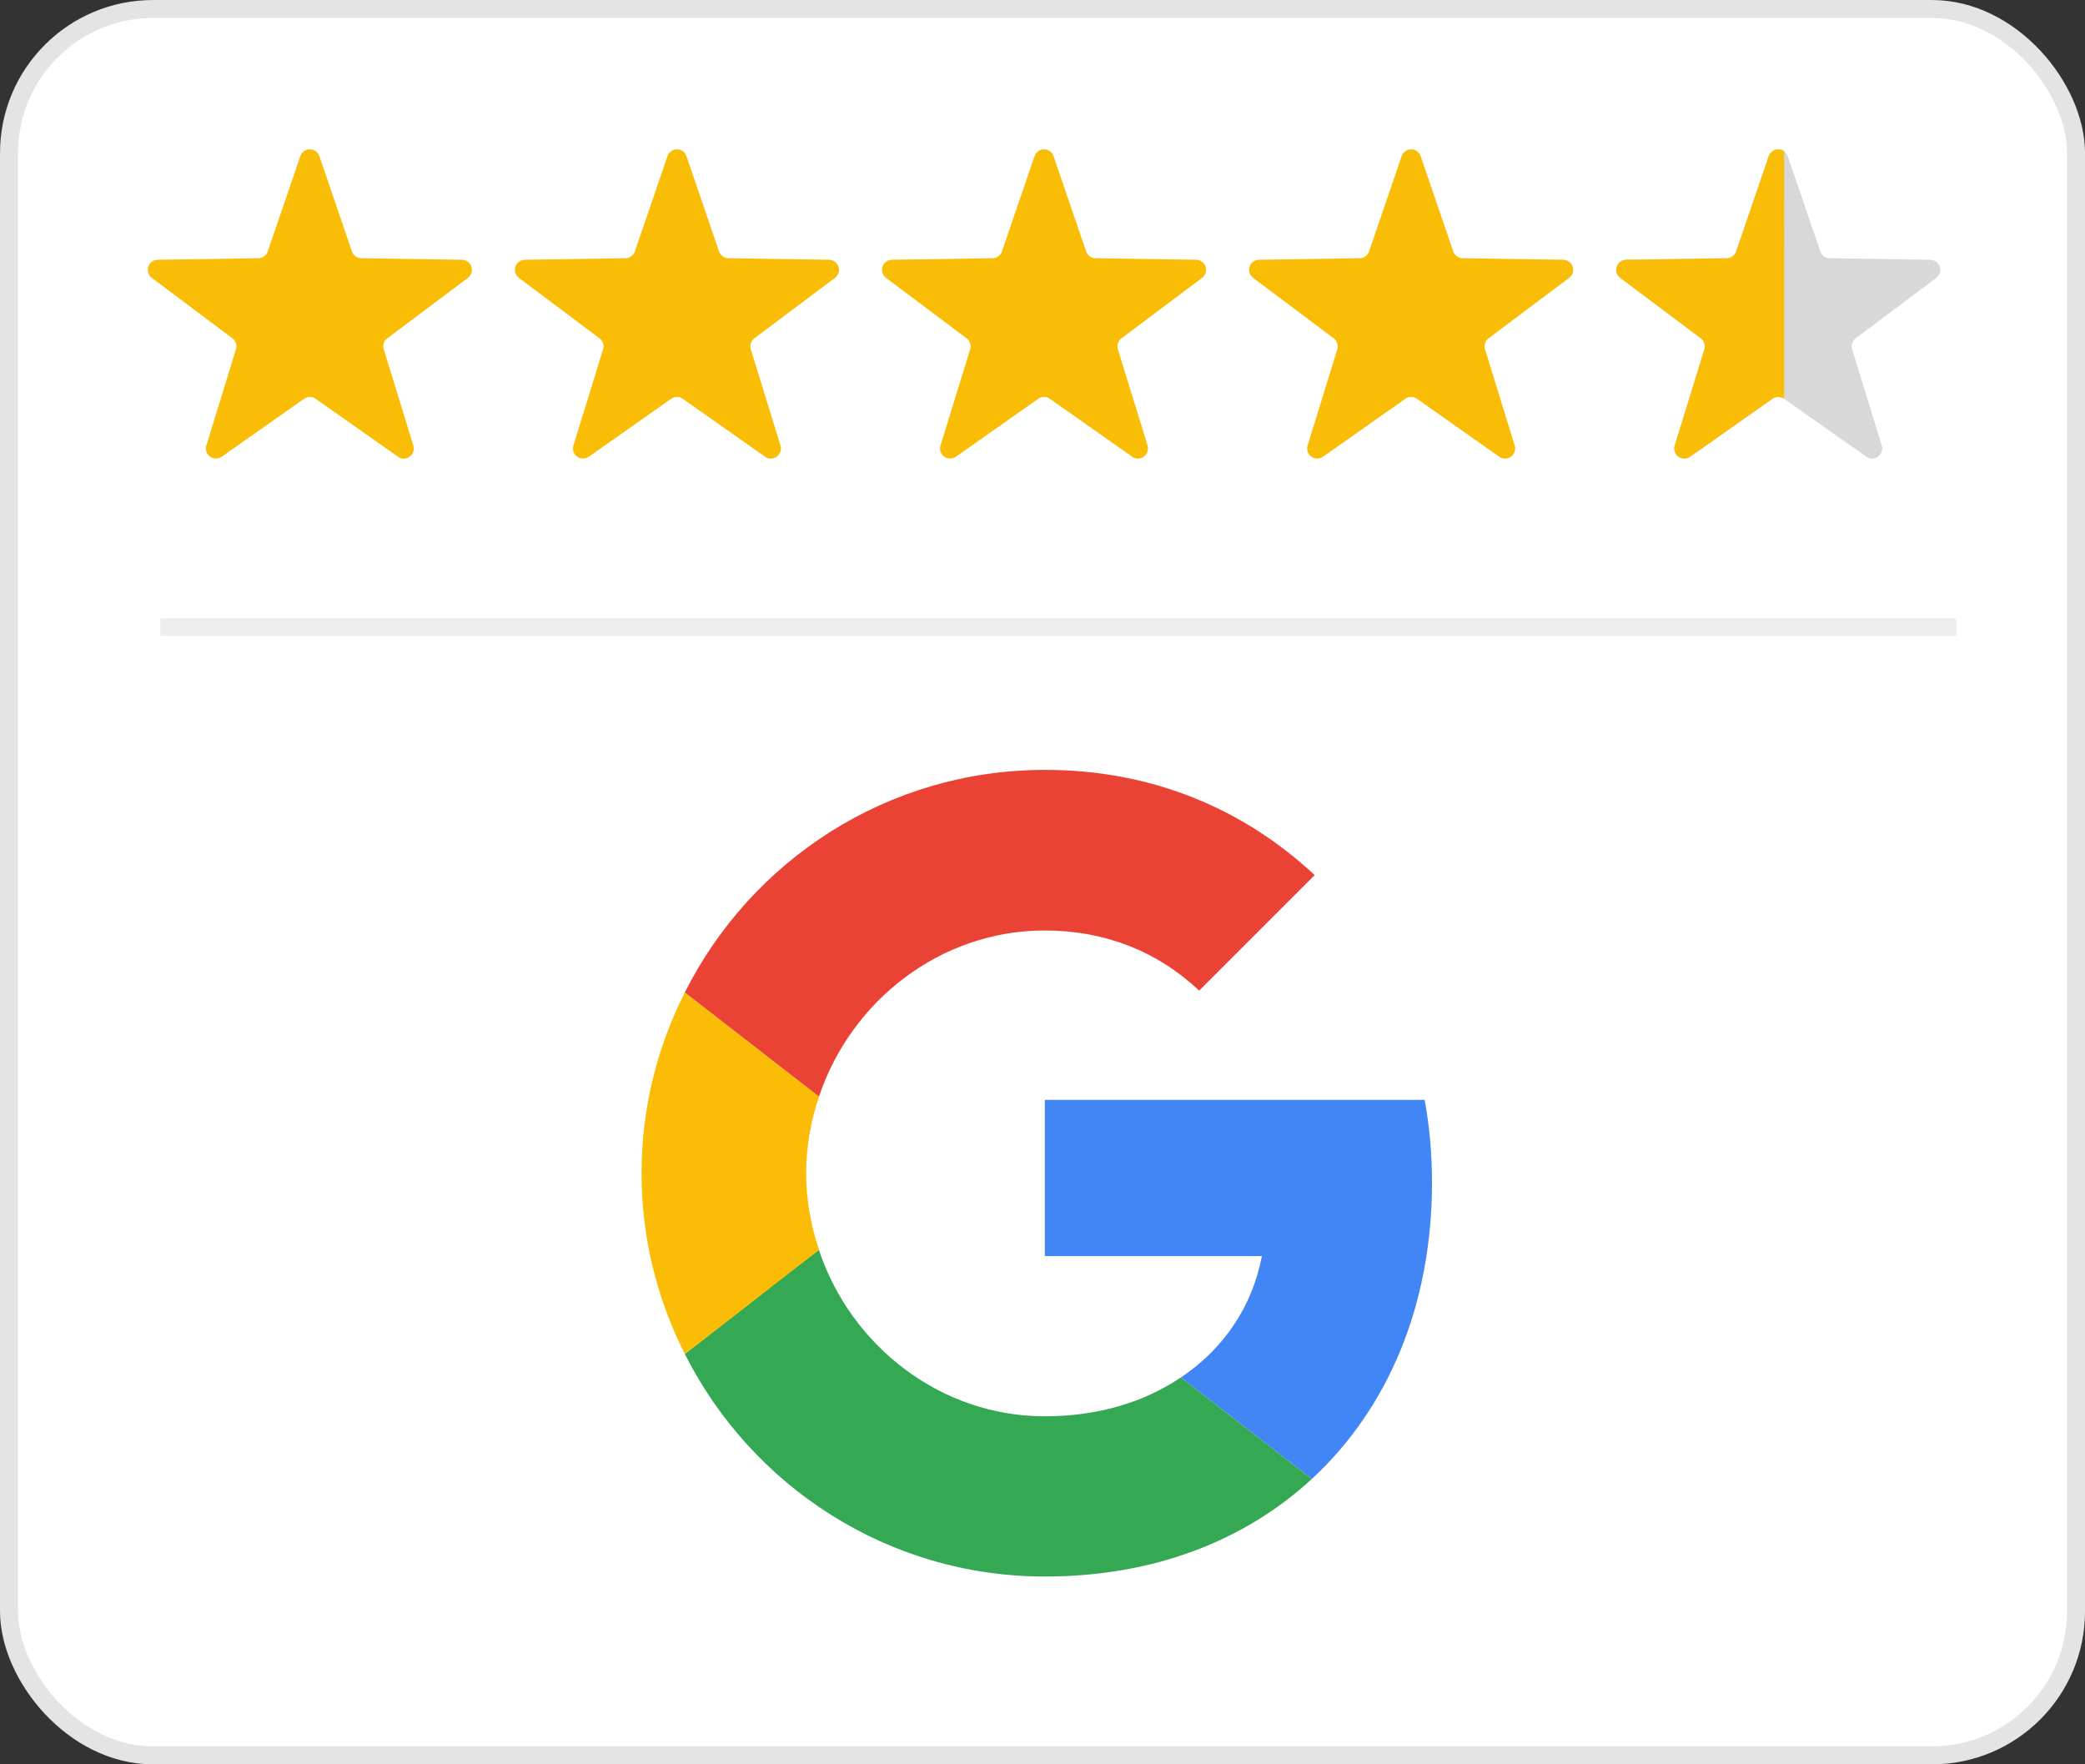 <?xml version="1.0" encoding="UTF-8"?>
<svg width="65px" height="55px" viewBox="0 0 65 55" version="1.1" xmlns="http://www.w3.org/2000/svg" xmlns:xlink="http://www.w3.org/1999/xlink">
    <rect x="0" y="0" width="65" height="55" fill="#333333" stroke="none"/>
    <title>icon-googlereview</title>
    <g id="Page-1" stroke="none" stroke-width="1" fill="none" fill-rule="evenodd">
        <g id="Group-13" transform="translate(-722, -633)">
            <g id="icon-googlereview" transform="translate(722, 633)">
                <rect id="Rectangle-Copy-5" stroke="#E4E4E4" stroke-width="0.561" fill="#FFFFFF" x="0.281" y="0.281" width="64.439" height="54.439" rx="4.49"></rect>
                <g id="Group-Copy-3" transform="translate(20, 24)" fill-rule="nonzero">
                    <path d="M12.573,10.287 L12.573,15.156 L19.34,15.156 C19.042,16.722 18.151,18.048 16.814,18.94 L20.894,22.106 C23.271,19.911 24.643,16.688 24.643,12.859 C24.643,11.967 24.563,11.11 24.414,10.287 L12.573,10.287 Z" id="Path" fill="#4285F4"></path>
                    <path d="M5.527,14.966 L4.606,15.671 L1.349,18.208 L1.349,18.208 C3.418,22.311 7.658,25.146 12.573,25.146 C15.967,25.146 18.813,24.026 20.894,22.106 L16.813,18.94 C15.693,19.694 14.264,20.151 12.573,20.151 C9.304,20.151 6.526,17.945 5.532,14.973 L5.527,14.966 Z" id="Path" fill="#34A853"></path>
                    <path d="M1.349,6.938 C0.492,8.63 0,10.538 0,12.573 C0,14.608 0.492,16.516 1.349,18.208 C1.349,18.219 5.532,14.962 5.532,14.962 C5.281,14.207 5.132,13.407 5.132,12.573 C5.132,11.738 5.281,10.938 5.532,10.184 L1.349,6.938 Z" id="Path" fill="#FBBC05"></path>
                    <path d="M12.573,5.006 C14.425,5.006 16.071,5.646 17.385,6.881 L20.985,3.28 C18.802,1.246 15.968,1.50066626e-14 12.573,1.50066626e-14 C7.658,1.50066626e-14 3.418,2.823 1.349,6.938 L5.532,10.184 C6.526,7.212 9.304,5.006 12.573,5.006 L12.573,5.006 Z" id="Path" fill="#EA4335"></path>
                </g>
                <g id="Group-9-Copy-2" transform="translate(4, 4)">
                    <g id="Group-9-Copy">
                        <path d="M5.479,8.431 L2.911,10.238 C2.77,10.337 2.574,10.303 2.475,10.162 C2.419,10.083 2.403,9.982 2.432,9.889 L3.356,6.889 C3.395,6.762 3.351,6.625 3.245,6.546 L0.733,4.662 C0.595,4.558 0.567,4.362 0.67,4.223 C0.728,4.146 0.819,4.099 0.916,4.098 L4.056,4.05 C4.188,4.048 4.305,3.963 4.347,3.838 L5.363,0.867 C5.419,0.703 5.597,0.616 5.761,0.672 C5.853,0.703 5.925,0.775 5.956,0.867 L6.972,3.838 C7.014,3.963 7.131,4.048 7.263,4.05 L10.403,4.098 C10.576,4.101 10.714,4.243 10.711,4.416 C10.71,4.513 10.664,4.604 10.586,4.662 L8.074,6.546 C7.968,6.625 7.924,6.762 7.963,6.889 L8.887,9.889 C8.938,10.055 8.846,10.23 8.68,10.281 C8.588,10.31 8.487,10.294 8.408,10.238 L5.84,8.431 C5.732,8.355 5.587,8.355 5.479,8.431 Z" id="Star" fill="#FABD05"></path>
                        <path d="M51.257,8.431 L48.689,10.238 C48.547,10.337 48.352,10.303 48.252,10.162 C48.196,10.083 48.181,9.982 48.209,9.889 L49.134,6.889 C49.173,6.762 49.128,6.625 49.023,6.546 L46.51,4.662 C46.372,4.558 46.344,4.362 46.448,4.223 C46.506,4.146 46.597,4.099 46.694,4.098 L49.833,4.05 C49.966,4.048 50.082,3.963 50.125,3.838 L51.141,0.867 C51.197,0.703 51.375,0.616 51.538,0.672 C51.63,0.703 51.702,0.775 51.733,0.867 L52.749,3.838 C52.792,3.963 52.909,4.048 53.041,4.05 L56.18,4.098 C56.353,4.101 56.491,4.243 56.489,4.416 C56.487,4.513 56.441,4.604 56.364,4.662 L53.852,6.546 C53.746,6.625 53.701,6.762 53.74,6.889 L54.665,9.889 C54.716,10.055 54.623,10.23 54.458,10.281 C54.365,10.31 54.265,10.294 54.185,10.238 L51.617,8.431 C51.509,8.355 51.365,8.355 51.257,8.431 Z" id="Star-Copy-4" fill="#D8D8D8"></path>
                        <path d="M16.924,8.431 L14.355,10.238 C14.214,10.337 14.019,10.303 13.919,10.162 C13.863,10.083 13.847,9.982 13.876,9.889 L14.801,6.889 C14.84,6.762 14.795,6.625 14.689,6.546 L12.177,4.662 C12.039,4.558 12.011,4.362 12.115,4.223 C12.173,4.146 12.264,4.099 12.361,4.098 L15.5,4.05 C15.632,4.048 15.749,3.963 15.792,3.838 L16.808,0.867 C16.864,0.703 17.042,0.616 17.205,0.672 C17.297,0.703 17.369,0.775 17.4,0.867 L18.416,3.838 C18.459,3.963 18.575,4.048 18.708,4.05 L21.847,4.098 C22.02,4.101 22.158,4.243 22.156,4.416 C22.154,4.513 22.108,4.604 22.03,4.662 L19.518,6.546 C19.413,6.625 19.368,6.762 19.407,6.889 L20.332,9.889 C20.383,10.055 20.29,10.23 20.125,10.281 C20.032,10.31 19.932,10.294 19.852,10.238 L17.284,8.431 C17.176,8.355 17.032,8.355 16.924,8.431 Z" id="Star-Copy" fill="#FABD05"></path>
                        <path d="M28.368,8.431 L25.8,10.238 C25.658,10.337 25.463,10.303 25.363,10.162 C25.308,10.083 25.292,9.982 25.32,9.889 L26.245,6.889 C26.284,6.762 26.24,6.625 26.134,6.546 L23.622,4.662 C23.483,4.558 23.455,4.362 23.559,4.223 C23.617,4.146 23.708,4.099 23.805,4.098 L26.945,4.05 C27.077,4.048 27.193,3.963 27.236,3.838 L28.252,0.867 C28.308,0.703 28.486,0.616 28.65,0.672 C28.741,0.703 28.813,0.775 28.845,0.867 L29.86,3.838 C29.903,3.963 30.02,4.048 30.152,4.05 L33.292,4.098 C33.465,4.101 33.603,4.243 33.6,4.416 C33.599,4.513 33.552,4.604 33.475,4.662 L30.963,6.546 C30.857,6.625 30.813,6.762 30.851,6.889 L31.776,9.889 C31.827,10.055 31.734,10.23 31.569,10.281 C31.477,10.31 31.376,10.294 31.297,10.238 L28.729,8.431 C28.62,8.355 28.476,8.355 28.368,8.431 Z" id="Star-Copy-2" fill="#FABD05"></path>
                        <path d="M39.812,8.431 L37.244,10.238 C37.103,10.337 36.907,10.303 36.808,10.162 C36.752,10.083 36.736,9.982 36.765,9.889 L37.69,6.889 C37.728,6.762 37.684,6.625 37.578,6.546 L35.066,4.662 C34.928,4.558 34.9,4.362 35.003,4.223 C35.062,4.146 35.152,4.099 35.249,4.098 L38.389,4.05 C38.521,4.048 38.638,3.963 38.681,3.838 L39.696,0.867 C39.752,0.703 39.93,0.616 40.094,0.672 C40.186,0.703 40.258,0.775 40.289,0.867 L41.305,3.838 C41.347,3.963 41.464,4.048 41.596,4.05 L44.736,4.098 C44.909,4.101 45.047,4.243 45.044,4.416 C45.043,4.513 44.997,4.604 44.919,4.662 L42.407,6.546 C42.301,6.625 42.257,6.762 42.296,6.889 L43.221,9.889 C43.272,10.055 43.179,10.23 43.014,10.281 C42.921,10.31 42.82,10.294 42.741,10.238 L40.173,8.431 C40.065,8.355 39.921,8.355 39.812,8.431 Z" id="Star-Copy-3" fill="#FABD05"></path>
                    </g>
                    <path d="M51.538,0.672 C51.568,0.682 51.596,0.697 51.621,0.715 L51.619,8.432 L51.617,8.431 C51.509,8.355 51.365,8.355 51.257,8.431 L48.689,10.238 C48.547,10.337 48.352,10.303 48.252,10.162 C48.196,10.083 48.181,9.982 48.209,9.889 L49.134,6.889 C49.173,6.762 49.128,6.625 49.023,6.546 L46.51,4.662 C46.372,4.558 46.344,4.362 46.448,4.223 C46.506,4.146 46.597,4.099 46.694,4.098 L49.833,4.05 C49.966,4.048 50.082,3.963 50.125,3.838 L51.141,0.867 C51.197,0.703 51.375,0.616 51.538,0.672 Z" id="Combined-Shape" fill="#FABD05"></path>
                </g>
                <line x1="5" y1="19.55" x2="60.995" y2="19.55" id="Path-2" stroke="#EEEEEE" stroke-width="0.55"></line>
            </g>
        </g>
    </g>
</svg>